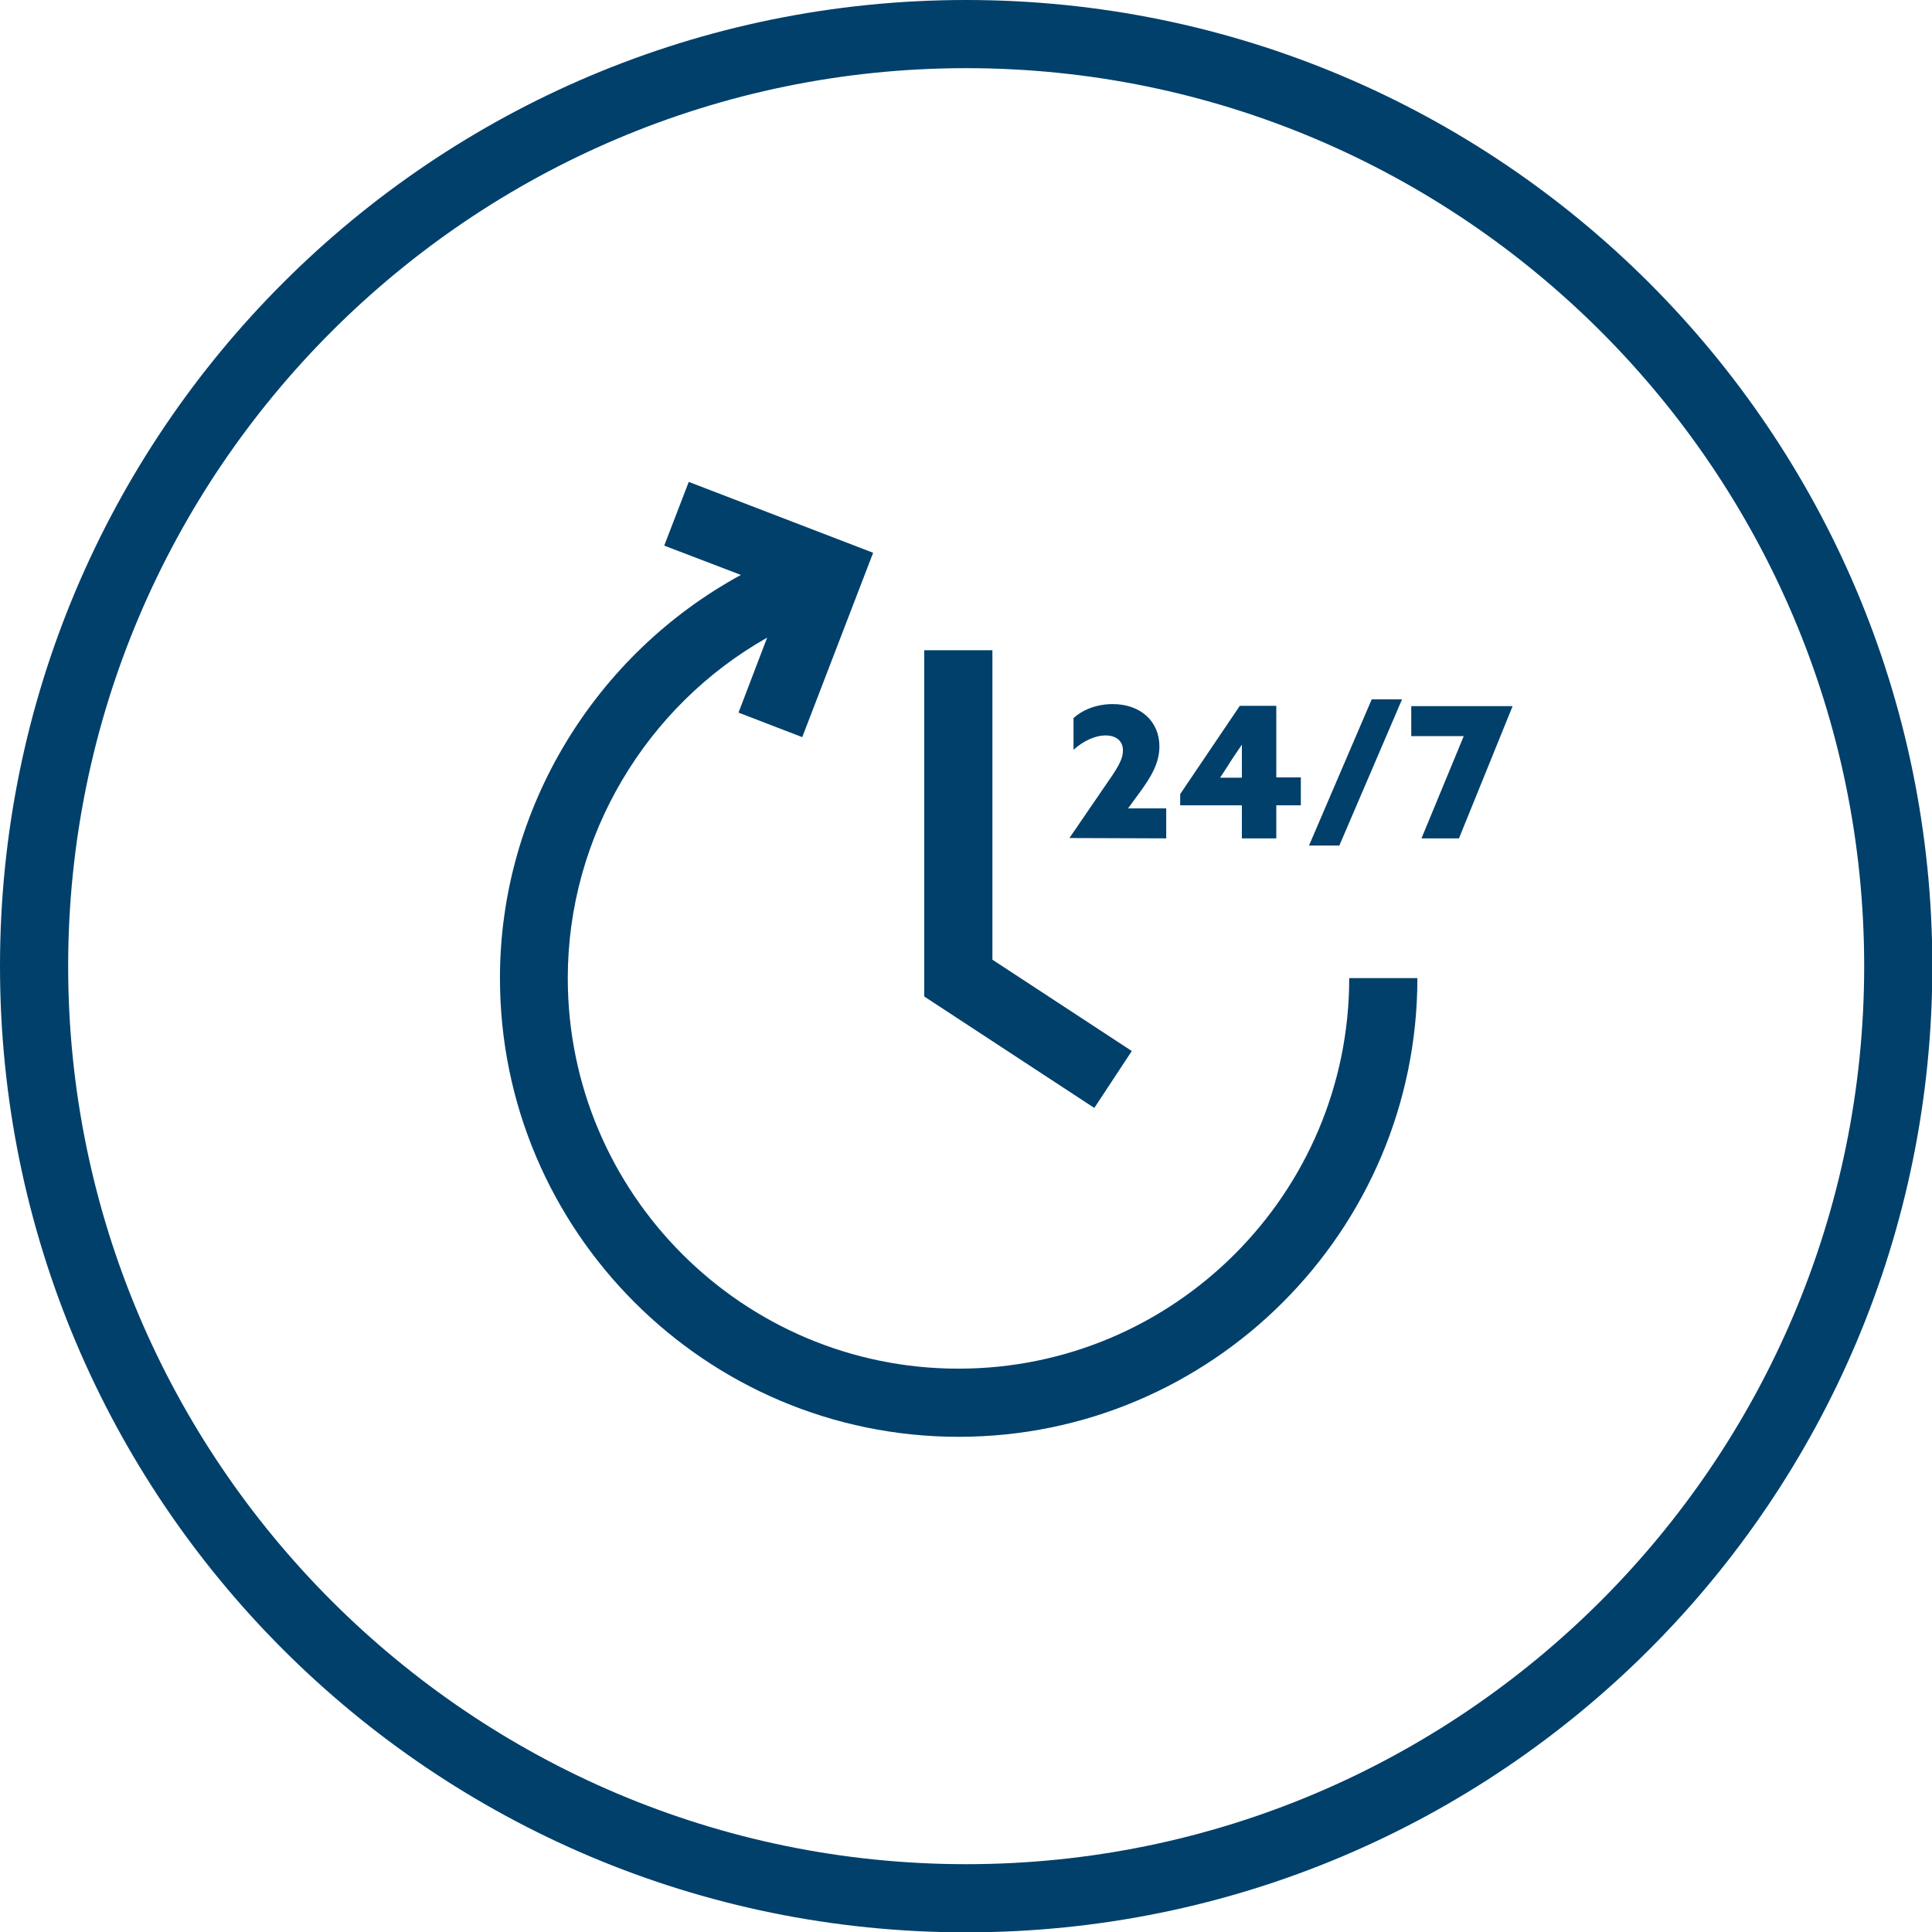 <?xml version="1.0" encoding="UTF-8"?>
<svg xmlns="http://www.w3.org/2000/svg" version="1.1" viewBox="0 0 56.69 56.69">
  <!-- Generator: Adobe Illustrator 29.8.1, SVG Export Plug-In . SVG Version: 2.1.1 Build 2)  -->
  <defs>
    <style>
      .st0 {
        fill: #e52421;
      }

      .st1 {
        fill: #1d1d1b;
      }

      .st2 {
        fill: #fff;
      }

      .st3 {
        fill: #00406b;
      }

      .st4 {
        display: none;
      }

      .st5 {
        fill: #f3bc00;
      }
    </style>
  </defs>
  <g id="Ringe_black" class="st4">
    <path class="st1" d="M28.35,2c14.53,0,26.35,11.82,26.35,26.35s-11.82,26.35-26.35,26.35S2,42.87,2,28.35,13.82,2,28.35,2M28.35,0C12.69,0,0,12.69,0,28.35s12.69,28.35,28.35,28.35,28.35-12.69,28.35-28.35S44,0,28.35,0h0Z"/>
  </g>
  <g id="Hilflinien_x5F_links" class="st4">
    <path class="st0" d="M28.35,12.53c8.72,0,15.81,7.09,15.81,15.81s-7.09,15.81-15.81,15.81-15.81-7.09-15.81-15.81,7.09-15.81,15.81-15.81M28.35,12.28c-8.87,0-16.06,7.19-16.06,16.06s7.19,16.06,16.06,16.06,16.06-7.19,16.06-16.06-7.19-16.06-16.06-16.06h0Z"/>
    <path class="st0" d="M28.35,8.9s0,0,0,0c0,0,0,0,0,0,0,0,0,0,0,0,0,0,0,0,0,0,0,0,0,0,0,0,0,0,0,0,0,0,0,0,0,0,0,0,0,0,0,0,0,0,0,0,0,0,0,0,0,0,0,0,0,0,0,0,0,0,0,0,0,0,0,0,0,0,0,0,0,0,0,0,0,0,0,0,0,0,0,0,0,0,0,0,0,0,0,0,0,0,0,0,0,0,0,0,0,0,0,0,0,0,0,0,0,0,0,0,0,0,0,0,0,0,0,0,0,0,0,0,0,0,0,0,0,0,0,0,0,0,0,0,0,0,0,0,0,0,0,0,0,0,0,0,0,0,0,0,0,0,0,0,0,0,0,0,0,0,0,0,0,0,0,0,0,0,0,0,0,0,0,0,0,0,0,0,0,0,0,0,0,0,0,0,0,0,0,0,0,0,0,0,0,0,0,0,0,0,0,0,0,0,0,0,0,0,0,0,0,0,0,0,0,0,0,0,0,0,0,0,0,0,0,0,0,0,0,0,0,0,0,0,0,0,0,0,0,0,0,0,0,0,0,0,0,0,0,0,0,0,0,0,0,0,0,0,0,0,0,0,0,0,0,0,0,0,0,0,0,0,0,0,0,0,0,0,0,0,0,0,0,0,0,0,0,0,0,0,0,0,0,0,0,0,0,0,0,0,0,0,0,0,0,0,0,0,0,0,0,0,0,0,0,0,0,0,0,0,0,0,0,0,0,0,0,0,0,0,0,0,0,0,0,0,0,0,0,0,0,0,0,0,0,0,0,0,0,0,0,0,0,0,0,0,0,0,0,0,0,0,0,0,0,0,0,0,0,0,0,0,0,0,0,0,0,0,0,0,0,0,0,0,0,0,0,0,0,0,0,0,0,0,0,0,0,0,0,0,0,0,0,0,0,0,0,0,0,0,0,0,0,0,0,0,0,0,0,0,0,0,0,0,0,0,0,0,0,0,0,0,0,0,0,0,0,0,0,0,0,0,0,0,0,0,0,0,0,0,0,0,0,0,0,0,0,0,0,0,0,0,0,0,0,0,0,0,0,0,0,0,0,0,0,0,0,0,0,0,0,0,0,0,0,0,0,0,0,0,0,0,0,0,0,0,0,0,0,0,0,0,0,0,0,0,0,0,0,0,0,0,0,0,0,0,0,0,0,0,0,0,0,0,0,0,0,0,0,0,0,0,0,0,0,0,0,0,0,0,0,0,0,0,0,0,0,0,0,0,0,0,0,0,0,0,0,0,0,0,0,0,0,0,0,0,0,0,0,0,0,0,0,0,0,0,0,0,0,0,0,0,0,0,0,0,0,0,0,0,0,0,0,0,0,0,0,0,0,0,0,0,0,0,0,0,0,0,0,0,0,0,0,0,0,0,0,0,0,0,0,0,0,0,0,0,0,0,0,0,0,0,0,0,0,0,0,0,0,0,0,0,0,0,0,0,0,0,0,0,0,0,0,0,0,0,0,0,0,0,0,0,0,0,0,0,0,0,0,0,0,0,0,0,0,0,0,0,0,0,0,0,0,0,0,0,0,0,0,0,0,0,0,0,0,0,0,0,0,0,0,0,0,0,0,0,0,0,0,0,0,0,0,0,0,0,0,0,0,0,0,0,0,0,0,0,0,0,0,0,0,0,0,0,0,0,0,0,0,0,0,0,0,0-.01,0,0,0,0,0,0,0,0,0,0,0,0,0,0,0,0,0,0,0,0,0,0,0,0,0,0,0,0,0,0,0,0,0-.01,0-.02,0h0s-.02,0-.03,0h0s-.01,0-.02,0h0s-.03,0-.05,0c0,0,0,0,0,0,0,0,0,0,0,0h0s0,0,0,0h0s0,0,0,0h0s0,0,0,0c0,0,0,0,0,0,0,0,0,0,0,0,0,0,0,0,0,0,0,0,0,0,0,0,0,0,0,0,0,0,0,0,0,0,0,0h0s0,0,0,0c0,0,0,0,0,0,0,0,0,0,0,0,0,0,0,0,0,0,0,0,0,0,0,0,0,0,0,0,0,0,0,0,0,0,0,0,0,0,0,0,0,0,0,0,0,0,0,0,0,0,0,0,0,0,0,0,0,0,0,0,0,0,0,0,0,0,0,0,0,0,0,0,0,0,0,0,0,0,0,0,0,0,0,0,0,0,0,0,0,0,0,0,0,0,0,0,0,0,0,0,0,0,0,0,0,0,0,0,0,0,0,0,0,0,0,0,0,0,0,0,0,0,0,0,0,0,0,0,0,0,0,0t0,0s0,0,0,0c0,0,0,0,0,0,0,0,0,0,0,0,0,0,0,0,0,0,0,0,0,0,0,0h0s0,0,0,0h0s0,0,0,0h0s0,0,0,0h0s0,0,0,0h0s0,0,0,0h0s0,0,0,0h0s0,0,0,0h0s0,0,0,0h0s0,0,0,0h0s0,0,0,0c0,0,0,0,0,0,0,0,0,0,0,0,0,0,0,0,0,0,0,0,0,0,0,0,0,0,0,0,0,0,0,0,0,0,0,0h0s0,0,0,0c0,0,0,0,0,0-1.04.05-2.06.18-3.05.38l.05.24c1.28-.27,2.6-.4,3.92-.4v-.25h0ZM21.5,10.14c-.31.12-.62.24-.92.37,0,0,0,0,0,0,0,0,0,0,0,0h0s0,0,0,0h0s0,0,0,0h0s0,0,0,0c0,0,0,0,0,0,0,0,0,0,0,0,0,0,0,0,0,0,0,0,0,0,0,0h0s-.04.02-.06.03h0s0,0,0,0c0,0,0,0,0,0,0,0,0,0,0,0,0,0,0,0,0,0,0,0,0,0,0,0,0,0,0,0,0,0,0,0,0,0,0,0,0,0,0,0,0,0,0,0,0,0,0,0,0,0,0,0,0,0,0,0,0,0,0,0,0,0,0,0,0,0,0,0,0,0,0,0,0,0,0,0,0,0,0,0,0,0,0,0,0,0,0,0,0,0,0,0,0,0,0,0h0s0,0-.01,0h0s-.02,0-.03.01c0,0,0,0,0,0,0,0,0,0,0,0h0s0,0,0,0c0,0,0,0,0,0,0,0,0,0,0,0,0,0,0,0,0,0,0,0,0,0,0,0,0,0,0,0,0,0,0,0,0,0,0,0,0,0,0,0,0,0,0,0,0,0,0,0,0,0,0,0,0,0,0,0,0,0,0,0,0,0,0,0,0,0,0,0,0,0,0,0,0,0,0,0,0,0,0,0,0,0,0,0,0,0,0,0,0,0,0,0,0,0,0,0,0,0,0,0,0,0,0,0,0,0,0,0,0,0,0,0,0,0,0,0,0,0,0,0,0,0,0,0,0,0,0,0,0,0,0,0,0,0,0,0,0,0,0,0,0,0,0,0,0,0,0,0,0,0,0,0,0,0,0,0,0,0,0,0,0,0,0,0,0,0,0,0,0,0,0,0,0,0,0,0,0,0,0,0,0,0,0,0,0,0,0,0,0,0,0,0,0,0,0,0,0,0,0,0,0,0,0,0,0,0,0,0,0,0,0,0,0,0,0,0,0,0,0,0,0,0,0,0,0,0,0,0,0,0,0,0,0,0,0,0,0,0,0,0,0,0,0,0,0,0,0,0,0,0,0,0,0,0,0,0,0,0,0,0,0,0,0,0,0,0,0,0,0,0,0,0,0,0,0,0,0,0,0,0,0,0,0,0,0,0,0,0,0,0,0,0,0,0,0,0,0,0,0,0,0,0,0,0,0,0,0,0,0,0,0,0-.01,0-.03.01-.04.02h0s0,0,0,0h0s0,0,0,0c0,0,0,0,0,0,0,0,0,0,0,0,0,0,0,0,0,0,0,0,0,0,0,0,0,0,0,0,0,0,0,0,0,0,0,0,0,0,0,0,0,0,0,0,0,0,0,0,0,0,0,0,0,0,0,0,0,0,0,0,0,0,0,0,0,0,0,0,0,0,0,0,0,0,0,0,0,0,0,0,0,0,0,0,0,0,0,0,0,0,0,0,0,0,0,0,0,0,0,0,0,0-.74.35-1.45.74-2.14,1.18l.13.21c1.11-.71,2.3-1.3,3.53-1.76l-.09-.23h0ZM15.53,13.73s-.04.03-.05.05c0,0,0,0,0,0,0,0,0,0-.01,0,0,0,0,0,0,0-.02.01-.03.03-.05.04,0,0,0,0,0,0,0,0,0,0,0,0,0,0,0,0,0,0,0,0,0,0,0,0,0,0,0,0,0,0,0,0,0,0,0,0,0,0,0,0,0,0,0,0,0,0,0,0,0,0,0,0,0,0-.01.01-.02.02-.04.03,0,0,0,0,0,0,0,0,0,0,0,0,0,0,0,0,0,0,0,0,0,0,0,0,0,0,0,0,0,0,0,0,0,0,0,0,0,0,0,0,0,0,0,0,0,0,0,0,0,0,0,0,0,0,0,0,0,0,0,0,0,0,0,0,0,0,0,0,0,0,0,0,0,0,0,0,0,0,0,0,0,0,0,0,0,0,0,0,0,0,0,0,0,0,0,0,0,0,0,0,0,0,0,0,0,0,0,0,0,0,0,0,0,0,0,0,0,0,0,0,0,0,0,0,0,0,0,0,0,0,0,0,0,0,0,0,0,0,0,0,0,0,0,0,0,0,0,0,0,0,0,0,0,0,0,0,0,0,0,0,0,0,0,0,0,0,0,0,0,0,0,0,0,0,0,0,0,0,0,0,0,0,0,0,0,0,0,0,0,0,0,0,0,0,0,0,0,0,0,0,0,0,0,0,0,0,0,0,0,0,0,0,0,0,0,0,0,0,0,0,0,0,0,0,0,0,0,0,0,0,0,0,0,0,0,0,0,0,0,0,0,0,0,0,0,0,0,0,0,0,0,0,0,0,0,0,0,0,0,0,0,0,0,0,0,0,0,0,0,0,0,0,0,0,0,0,0,0,0,0,0,0,0,0,0,0,0,0,0,0,0,0,0,0,0,0,0,0,0,0,0,0,0,0,0,0,0,0,0,0,0,0,0,0,0,0,0,0,0,0,0,0,0,0,0,0,0,0,0,0,0,0,0,0,0,0,0,0,0,0,0,0,0,0,0,0,0,0,0,0,0,0,0,0,0,0,0,0,0,0,0,0,0,0,0,0,0,0,0,0,0,0,0,0,0,0,0,0,0,0,0,0,0,0,0,0,0,0,0,0,0,0,0,0,0,0,0,0,0,0,0,0,0,0,0,0,0,0,0,0,0,0,0,0,0,0,0,0,0,0,0,0,0,0,0,0,0,0,0,0,0,0,0,0,0,0,0,0,0,0,0,0,0,0,0,0,0,0,0,0,0,0,0,0,0,0,0,0,0,0,0,0,0,0,0,0,0,0,0,0,0,0,0,0,0,0,0,0,0,0,0,0,0,0,0,0,0,0,0,0,0,0,0,0,0,0,0,0,0,0,0,0,0,0,0,0,0,0,0,0,0,0,0,0,0,0,0,0,0,0,0,0,0,0,0,0,0,0,0,0,0,0,0,0,0,0,0,0,0,0,0,0,0,0,0,0,0,0,0,0,0,0,0,0,0,0,0,0,0,0,0,0,0,0,0,0,0,0,0,0,0,0,0,0,0,0,0,0,0,0,0,0,0,0,0,0,0,0,0,0,0,0,0,0,0,0,0,0,0,0,0,0,0,0,0,0,0,0,0,0,0,0,0,0,0,0,0,0,0,0,0,0,0,0,0,0,0,0,0,0,0,0,0,0,0,0,0,0,0,0,0,0,0,0,0,0,0,0,0,0,0,0,0,0,0,0,0,0,0,0,0,0,0,0,0,0,0,0,0,0,0,0,0,0,0,0,0,0,0,0,0,0,0,0,0,0,0,0,0,0,0,0,0,0,0,0,0,0,0,0,0,0,0,0,0,0,0,0,0,0,0,0,0,0,0,0,0,0,0,0,0,0,0,0,0,0,0,0,0,0,0,0,0,0,0,0,0,0,0,0,0,0,0,0,0,0,0,0,0,0,0,0,0,0,0,0,0,0,0,0,0,0,0,0,0,0,0,0,0,0,0,0,0,0,0,0,0,0,0,0,0,0,0,0,0,0h0s0,0,0,.01c0,0,0,0,0,0,0,0,0,0,0,0,0,0,0,0,0,0,0,0,0,0,0,0,0,0,0,0,0,0,0,0,0,0,0,0,0,0,0,0,0,0,0,0,0,0,0,0,0,0,0,0,0,0,0,0,0,0,0,0,0,0,0,0,0,0,0,0,0,0,0,0,0,0,0,0,0,0,0,0,0,0,0,0,0,0,0,0,0,0,0,0,0,0,0,0,0,0,0,0,0,0,0,0,0,0,0,0,0,0,0,0,0,0,0,0,0,0,0,0,0,0,0,0,0,0,0,0,0,0,0,0,0,0,0,0,0,0,0,0,0,0,0,0,0,0,0,0,0,0,0,0,0,0,0,0,0,0,0,0,0,0,0,0,0,0,0,0,0,0,0,0,0,0,0,0,0,0,0,0,0,0,0,0,0,0,0,0,0,0,0,0,0,0,0,0,0,0,0,0,0,0,0,0,0,0,0,0,0,0,0,0,0,0,0,0,0,0,0,0,0,0,0,0,0,0,0,0,0,0,0,0,0,0,0,0,0,0,0,.01,0,0,0,0,0,0,0,0,0,0,0,0,0,0,0,0,0,0,0,0,0,0,0,0,0,0,0,0,0,0,0,0,0,0,0,0,0,0,0,0,0,0,0,0,0,0,0,0,0,0,0,0,0,0,0,0,0,0,0,0,0,0,0,0,0,0,0,0,0,0,0,.01,0,0,0,0,0,0,0,0,0,0-.01.01,0,0,0,0,0,0,0,0,0,0,0,.01h0s0,0,0,.01c0,0,0,0,0,0,0,0,0,0,0,0,0,0,0,0,0,0,0,0,0,0,0,0,0,0,0,0,0,0,0,0,0,0,0,.01h0s0,0-.01.01c0,0,0,0,0,0,0,0,0,0-.01.01,0,0,0,0,0,0,0,0,0,0-.01.01h0s0,0,0,.01c0,0,0,0,0,0,0,0,0,0,0,.01,0,0,0,0,0,0,0,0,0,0,0,.01,0,0,0,0,0,0,0,0,0,0,0,.01h0s0,0-.01.01h0s0,0-.01.01c0,0,0,0,0,0,0,0,0,0-.01.01h0s0,0,0,.01c0,0,0,0,0,0,0,0,0,0,0,.01h0s0,0,0,.01c0,0,0,0,0,0,0,0,0,0,0,.01h0s-.02.02-.03.03h0s0,0-.01.01c0,0,0,0,0,0,0,0,0,0-.01.01h0s0,0-.01.01c0,0,0,0,0,0,0,0,0,0-.01.01h0s-.03.03-.04.05h0c-.41.45-.79.91-1.16,1.4l.2.15c.79-1.05,1.69-2.02,2.68-2.89l-.16-.19h0ZM11.2,19.18c-.62,1.17-1.13,2.4-1.51,3.7l.24.07c.37-1.26.87-2.49,1.49-3.65l-.22-.12h0ZM9.07,25.81c-.08.62-.13,1.24-.15,1.88,0,0,0,0,0,0,0,.03,0,.05,0,.08,0,0,0,0,0,0,0,0,0,.02,0,.03h0s0,.02,0,.03c0,0,0,0,0,0,0,0,0,0,0,0,0,0,0,0,0,0,0,0,0,.02,0,.03h0s0,0,0,.01h0s0,.01,0,.02c0,0,0,0,0,0,0,0,0,0,0,0,0,0,0,0,0,0,0,0,0,.01,0,.02h0s0,0,0,0c0,0,0,0,0,0,0,0,0,0,0,0,0,0,0,0,0,0,0,0,0,.01,0,.02,0,0,0,0,0,0,0,0,0,0,0,0,0,0,0,0,0,0,0,0,0,0,0,0,0,0,0,0,0,0,0,0,0,0,0,0,0,0,0,0,0,0,0,0,0,0,0,0,0,0,0,0,0,0,0,0,0,0,0,0,0,0,0,0,0,0,0,0,0,0,0,0,0,0,0,0,0,0,0,0,0,0,0,0,0,0,0,0,0,0,0,0,0,0,0,0,0,0,0,0,0,0,0,0,0,0,0,0,0,0,0,0,0,0,0,0,0,0,0,0,0,0,0,0,0,0,0,0,0,0,0,0,0,0,0,0,0,0,0,0,0,0,0,0,0,0,0,0,0,0,0,0,0,.01,0,.02,0,0,0,0,0,0,0,0,0,0,0,0,0,0,0,0,0,0,0,0,0,0,0,0,0,0,0,0,0,0,0,0,0,0,0,0,0,0,0,0,0,0,0,0,0,0,0,0,0,0,0,0,0,0,0,0,0,0,0,0,0,0,0,0,0,0,0,0,0,0,0,0,0,0,0,0,0,0,0,0,0,0,0,0,0,0,0,0,0,0,0,0,0,0,0,0,0,0,0,0,0,0,0,0,0,0,0,0,0,0,0,0,0,0,0,0,0,0,0,0,0,0,0,0,0,0,0,0,0,0,0,0,0,0,0,0,0,0,0,0,0,0,0,0,0,0,0,0,0,0,0,0,0,0,0,0,0,0,0,0,0,0,0,0,0,0,0,0,0,0,0,0,0,0,0,0,0,0,0,0,0,0,0,0,0,0,0,0,0,0,0,0,0,0,0,0,0,0,0,0,0,0,0,0h0s0,0,0,0c0,0,0,0,0,0,0,0,0,0,0,0,0,0,0,0,0,0,0,0,0,0,0,0,0,0,0,0,0,0,0,0,0,0,0,0h0s0,0,0,0c0,0,0,0,0,0h0s0,0,0,0h0v.02s0,0,0,0c0,0,0,0,0,0h0s0,0,0,.01h0s0,0,0,.01h0s0,0,0,.01h0s0,0,0,.01c0,0,0,0,0,0,0,0,0,0,0,.01h0s0,0,0,.01c0,0,0,0,0,0,0,0,0,0,0,.01,0,0,0,0,0,0,0,0,0,0,0,0,0,0,0,0,0,0,0,0,0,.01,0,.02,0,0,0,0,0,0,0,0,0,0,0,0h0s0,0,0,.01c0,0,0,0,0,0,0,0,0,0,0,0,0,0,0,0,0,0,0,0,0,0,0,0,0,0,0,0,0,0,0,0,0,0,0,0,0,0,0,0,0,0,0,0,0,0,0,.01,0,0,0,0,0,0,0,0,0,0,0,0,0,0,0,0,0,0,0,0,0,0,0,.01,0,0,0,0,0,0,0,0,0,0,0,0,0,0,0,0,0,0,0,0,0,.01,0,.02h0s0,0,0,.01h0s0,0,0,.01c0,0,0,0,0,0,0,0,0,0,0,.01h0s0,0,0,.01c0,0,0,0,0,0,0,0,0,0,0,0h0s0,0,0,.01h0s0,0,0,.01c0,0,0,0,0,0,0,0,0,0,0,.01,0,0,0,0,0,0,0,0,0,0,0,0,0,0,0,0,0,0,0,0,0,.01,0,.02h0s0,.02,0,.02h0s0,.02,0,.02h0c0,.34.02.68.05,1.02l.25-.02c-.04-.47-.05-.96-.05-1.43,0-.84.05-1.68.16-2.51l-.25-.03h0ZM9.65,32.71l-.24.06c.18.79.42,1.56.69,2.31h0s0,0,0,0h0s0,0,0,0h0s0,0,0,0h0s0,0,0,0h0s0,0,0,0h0s0,0,0,0c0,0,0,0,0,0,0,0,0,0,0,0,0,0,0,0,0,0,0,0,0,0,0,0,0,0,0,0,0,0,0,0,0,0,0,.01h0s0,0,0,.01c0,0,0,0,0,0,0,.01.01.03.02.04h0s0,0,0,0h0s0,0,0,0c0,0,0,0,0,0,0,0,0,0,0,0,0,0,0,0,0,0,0,0,0,0,0,0,0,0,0,0,0,0,0,0,0,0,0,0,0,0,0,0,0,0,0,0,0,0,0,0h0s0,0,0,0h0s0,0,0,0c0,0,0,0,0,0,0,0,0,0,0,0h0s0,0,0,0c0,0,0,0,0,0,0,0,0,0,0,0,0,0,0,0,0,0,0,0,0,0,0,0h0s0,0,0,0h0s0,0,0,0c0,0,0,0,0,0,0,0,0,.02.01.03h0s0,0,0,0c0,0,0,0,0,0,0,0,0,0,0,0h0s0,0,0,0h0s0,0,0,0c0,0,0,0,0,0,0,0,0,0,0,0,0,0,0,0,0,0,0,0,0,0,0,0,0,0,0,0,0,0,0,0,0,0,0,0,0,0,0,0,0,0,0,0,0,0,0,0,0,0,0,0,0,0,0,0,0,0,0,0,0,0,0,0,0,0,0,0,0,0,0,0,0,0,0,0,0,0,0,0,0,0,0,0,0,0,0,0,0,0,0,0,0,0,0,0,0,0,0,0,0,0,0,0,0,0,0,0,0,0,0,0,0,0,0,0,0,0,0,0,0,0,0,0,0,0,0,0,0,0,0,0,0,0,0,0,0,0,0,0,0,0,0,0,0,0,0,0,0,0,0,0,0,0,0,0,0,0,0,0,0,0,0,0,0,0,0,0,0,0,0,0,0,0,0,0,0,0,0,.01h0s0,0,0,0c0,0,0,0,0,0,0,0,0,0,0,0,0,0,0,0,0,0,0,0,0,0,0,0,0,0,0,0,0,0,0,0,0,0,0,0,0,0,0,0,0,0,0,0,0,0,0,0,0,0,0,0,0,0,0,0,0,0,0,0,0,0,0,0,0,0,0,0,0,0,0,0,0,0,0,0,0,0,0,0,0,0,0,0,0,0,0,0,0,0,0,0,0,0,0,0,0,0,0,0,0,0,0,0,0,0,0,0,0,0,0,0,0,0,0,0,0,0,0,0,0,0,0,0,0,0,0,0,0,0,0,0,0,0,0,0,0,0,0,0,0,0,0,0,0,0,0,0,0,0,0,0,0,0,0,0,0,0,0,0,0,0,0,0,0,0,0,0,0,0,0,0,0,0,0,0,0,0,0,0,0,0,0,0,0,0,0,0,0,0,0,0,0,0,0,0,0,0,0,0,0,0,0,0,0,.02.01.03.02.05,0,0,0,0,0,0,0,0,0,0,0,0,0,0,0,0,0,0,0,0,0,0,0,0,0,0,0,0,0,0,0,0,0,0,0,0,0,0,0,0,0,0,0,0,0,0,0,0,0,0,0,0,0,0,0,0,0,0,0,0,0,0,0,0,0,0,0,0,0,0,0,0,0,0,0,0,0,0,0,0,0,0,0,0,0,0,0,0,0,0,0,0,0,0,0,0,0,0,0,0,0,0,0,0,0,0,0,0,0,0,0,0,0,0,0,0,0,0,0,0,0,0,0,0,0,0,0,0,0,0,0,0,0,0,0,0,0,0,0,0,0,0,0,0,0,0,0,0,0,0,0,0,0,0,0,0,0,0,0,0,0,0,0,0,0,0,0,0,0,0,0,0,0,0,0,.02.01.03.02.05,0,0,0,0,0,0,0,0,0,0,0,0,0,0,0,0,0,0,0,0,0,0,0,0,0,0,0,0,0,0,0,0,0,0,0,0,0,0,0,0,0,0,0,0,0,0,0,0,0,0,0,0,0,0,0,0,0,0,0,0,0,0,0,0,0,0,0,0,0,0,0,0,0,0,0,0,0,0,0,0,0,0,0,0,0,0,0,0,0,0,0,0,0,0,0,0,0,0,0,0,0,0,0,0,0,0,0,0,0,0,0,0,0,0,0,0,0,0,0,0,0,0,0,0,0,0,0,0,0,0,0,0,0,0,0,0,0,0,0,0,0,0,0,0,0,0,0,0,0,0,0,0,0,0,0,0,0,0,0,0,0,0,0,.02.02.04.03.06,0,0,0,0,0,0,0,0,0,0,0,0,0,0,0,0,0,0,0,0,0,0,0,0,0,0,0,0,0,0,0,0,0,0,0,0,0,0,0,0,0,0,0,0,0,0,0,0,0,0,0,0,0,0,0,0,0,0,0,0,0,0,0,0,0,0,0,0,0,0,0,0h0s0,0,0,0c0,0,0,0,0,0,0,0,0,0,0,0,0,0,0,0,0,0,0,0,0,0,0,0,0,0,0,0,0,0,0,0,0,0,0,0,0,0,0,0,0,0,.01.03.03.07.04.1,0,0,0,0,0,0,0,0,0,0,0,0,0,0,0,0,0,0,0,0,0,0,0,0,0,0,0,0,0,0,0,0,0,0,0,0h0s0,0,0,0h0s0,0,0,0h0c.06.13.11.25.17.38l.23-.11c-.55-1.19-.99-2.45-1.28-3.73h0ZM12.38,39.01l-.21.14c.18.27.37.53.56.79h0s0,0,0,0h0s0,0,0,0c0,0,0,0,0,0,0,0,0,0,0,0,0,0,0,0,0,0,0,0,0,0,0,0,0,0,0,0,0,0,0,0,0,0,0,0h0s.01.02.02.03c0,0,0,0,0,0,0,0,0,0,0,0h0s0,0,0,0c0,0,0,0,0,0,0,0,0,0,0,0,0,0,0,0,0,0,0,0,0,0,0,0,0,0,0,0,0,0,0,0,0,0,0,0,0,0,0,0,0,0,0,0,0,0,0,0,0,0,0,0,0,0,0,0,0,0,0,0,0,0,0,0,0,0,0,0,0,0,0,0,0,0,0,0,0,0,0,0,0,0,0,0,0,0,0,0,0,0,0,0,0,0,0,0,0,0,0,0,0,0,0,0,0,0,0,0,0,0,0,0,0,0,0,0,0,0,0,0,0,0,0,0,0,0,0,0,0,0,0,0,0,0,.01.01.02.02,0,0,0,0,0,0,0,0,0,0,0,0,0,0,0,0,0,0,0,0,0,0,0,0,0,0,0,0,0,0,0,0,0,0,0,0,0,0,0,0,0,0,0,0,0,0,0,0,0,0,0,0,0,0,0,0,0,0,0,0,0,0,0,0,0,0,0,0,0,0,0,0,0,0,0,0,0,0,0,0,0,0,0,.01,0,0,0,0,0,0,.56.74,1.18,1.43,1.84,2.08l.18-.18c-.94-.92-1.79-1.94-2.52-3.03h0ZM17.17,43.95l-.15.2c1.04.74,2.15,1.39,3.32,1.92h0s.05.02.07.03c0,0,0,0,0,0,0,0,0,0,0,0,0,0,0,0,0,0,0,0,0,0,0,0,0,0,0,0,0,0,0,0,0,0,0,0,0,0,0,0,0,0,0,0,0,0,0,0,0,0,0,0,0,0,0,0,0,0,0,0,0,0,0,0,0,0,0,0,0,0,0,0,0,0,0,0,0,0,0,0,0,0,0,0,0,0,0,0,0,0,0,0,0,0,0,0,0,0,0,0,0,0,0,0,0,0,0,0,0,0,0,0,0,0,0,0,0,0,0,0l.1-.23c-1.2-.53-2.35-1.19-3.42-1.96h0ZM23.38,46.89l-.06.24c1.27.34,2.59.55,3.94.63v-.25c-1.3-.07-2.61-.28-3.88-.62h0ZM34.09,46.67c-1.25.39-2.55.66-3.86.78l.02.25c.7-.07,1.39-.17,2.07-.32,0,0,0,0,0,0,0,0,0,0,.01,0h0c.05-.01.11-.02.16-.03,0,0,0,0,0,0,0,0,0,0,0,0,0,0,0,0,0,0,0,0,0,0,0,0,0,0,0,0,0,0,0,0,0,0,0,0,0,0,0,0,0,0,0,0,0,0,0,0,0,0,0,0,0,0,0,0,0,0,0,0,0,0,0,0,0,0,0,0,0,0,0,0,0,0,0,0,0,0,0,0,0,0,0,0,0,0,0,0,0,0,0,0,0,0,0,0,0,0,0,0,0,0,0,0,0,0,0,0,0,0,0,0,0,0,0,0,0,0,0,0,0,0,0,0,0,0,0,0,0,0,0,0,0,0,0,0,0,0,0,0,0,0,0,0,0,0,0,0,0,0,0,0,0,0,0,0,0,0,0,0,0,0,0,0,0,0,0,0,0,0,0,0,0,0,0,0,0,0,0,0,0,0,0,0,0,0,0,0,0,0,0,0,0,0,0,0,0,0,0,0,0,0,0,0,0,0,0,0,0,0,0,0,0,0,0,0,0,0,0,0,0,0,0,0,0,0,0,0,0,0,0,0,0,0,0,0,0,0,0,0,0,0,0,0,0,0,.02,0,.04,0,.06-.01,0,0,0,0,0,0,0,0,0,0,.01,0,0,0,0,0,0,0,0,0,0,0,0,0,0,0,0,0,0,0,0,0,0,0,0,0,0,0,0,0,0,0,0,0,0,0,0,0,0,0,0,0,0,0,0,0,0,0,0,0,0,0,0,0,0,0,0,0,0,0,0,0,0,0,0,0,0,0,0,0,0,0,0,0,0,0,0,0,0,0,0,0,0,0,0,0,0,0,0,0,0,0,0,0,0,0,0,0,0,0,0,0,0,0,0,0,0,0,0,0,0,0,0,0,0,0,0,0,0,0,0,0,0,0,0,0,0,0,0,0,0,0,0,0,0,0,0,0,0,0,0,0,0,0,0,0,0,0,0,0,0,0,0,0,0,0,0,0,0,0,0,0,0,0,0,0,0,0,0,0,0,0,0,0,0,0,0,0,0,0,0,0,0,0,0,0,0,0,0,0,0,0,0,0,0,0,0,0,0,0,0,0,0,0,0,0,0,0,0,0,0,0,0,0,0,0,0,0,0,0,0,0,0,0,0,0,0,0,0,0,0,0,0,0,0,0,0,0,0,0,0,0,0,0,0,0,0,0,0,0,0,0,0,0,0,0,0,0,0,0,0,0,0,0,0,0,0,0,0,0,0,0h0s0,0,0,0c0,0,0,0,0,0,0,0,0,0,0,0,0,0,0,0,0,0,.02,0,.04,0,.06-.01h0s0,0,0,0h0s0,0,0,0h0s0,0,0,0h0s0,0,0,0c0,0,0,0,0,0,0,0,0,0,0,0,0,0,0,0,0,0,0,0,0,0,0,0,0,0,0,0,0,0,0,0,0,0,0,0,0,0,0,0,0,0,0,0,0,0,0,0,0,0,0,0,0,0,0,0,0,0,0,0,0,0,0,0,0,0,0,0,0,0,0,0,0,0,0,0,0,0,0,0,0,0,0,0,0,0,0,0,0,0,0,0,0,0,0,0h0s0,0,0,0c0,0,0,0,0,0,0,0,0,0,0,0,0,0,0,0,0,0,0,0,0,0,0,0,0,0,0,0,0,0,0,0,0,0,0,0,0,0,0,0,0,0,0,0,0,0,0,0,0,0,0,0,0,0,0,0,0,0,0,0,0,0,0,0,0,0,0,0,0,0,0,0h0c.36-.09.71-.19,1.06-.3l-.07-.24h0ZM40.17,43.47c-1.04.81-2.16,1.52-3.34,2.1l.11.22c.66-.32,1.29-.68,1.9-1.08h0s0,0,.01,0c0,0,0,0,0,0,0,0,0,0,0,0h0s0,0,0,0c0,0,0,0,0,0,.02-.02.05-.03.07-.05,0,0,0,0,0,0,0,0,0,0,.01,0,0,0,0,0,0,0,0,0,0,0,0,0,0,0,0,0,0,0,0,0,0,0,0,0,0,0,0,0,0,0,0,0,0,0,0,0,0,0,0,0,0,0,0,0,0,0,0,0,0,0,0,0,0,0,0,0,0,0,0,0,0,0,0,0,0,0,.01,0,.03-.02.04-.03h0s0,0,0,0c0,0,0,0,0,0,0,0,0,0,0,0,0,0,0,0,0,0,0,0,0,0,0,0,0,0,0,0,0,0,0,0,0,0,0,0,0,0,0,0,0,0,0,0,0,0,0,0,0,0,0,0,0,0,0,0,0,0,0,0,0,0,0,0,0,0,0,0,0,0,0,0,0,0,0,0,0,0,0,0,0,0,0,0,0,0,0,0,0,0,.02-.01.03-.02.05-.03,0,0,0,0,0,0,0,0,0,0,0,0,0,0,0,0,0,0,0,0,0,0,0,0h0s0,0,0,0c0,0,0,0,0,0,0,0,0,0,0,0,0,0,0,0,0,0,0,0,0,0,0,0,0,0,0,0,0,0,0,0,0,0,0,0,0,0,0,0,0,0,0,0,0,0,0,0,0,0,0,0,0,0,0,0,0,0,0,0,0,0,0,0,0,0,0,0,0,0,0,0,0,0,0,0,0,0,0,0,0,0,0,0,0,0,0,0,0,0,0,0,0,0,0,0,0,0,0,0,0,0,0,0,0,0,0,0,0,0,0,0,0,0,0,0,0,0,0,0,0,0,0,0,0,0,0,0,0,0,0,0,0,0,0,0,0,0,0,0,0,0,0,0,0,0,0,0,0,0,0,0,0,0,0,0,0,0,0,0,0,0,0,0,0,0,0,0,0,0,0,0,0,0,0,0,0,0,0,0,0,0,0,0,0,0,0,0,0,0,0,0,0,0,0,0,0,0,0,0,0,0,0,0,0,0,0,0,0,0,0,0,0,0,0,0,0,0,0,0,0,0,0,0,0,0,0,0,0,0,0,0,0,0s0,0,0,0,0,0,0,0c0,0,0,0,0,0,0,0,0,0,0,0,0,0,0,0,0,0,0,0,0,0,0,0,0,0,0,0,0,0,0,0,0,0,0,0,0,0,0,0,0,0,0,0,0,0,0,0,0,0,0,0,0,0,0,0,0,0,0,0,0,0,0,0,0,0,0,0,0,0,0,0,0,0,0,0,0,0,0,0,0,0,0,0,0,0,0,0,0,0,0,0,0,0,0,0,0,0,0,0,0,0,0,0,0,0,0,0,0,0,0,0,0,0,0,0,0,0,0,0,0,0,0,0,0,0,0,0,0,0,0,0s0,0,0,0c0,0,0,0,0,0,0,0,0,0,0,0,0,0,0,0,0,0,0,0,0,0,0,0,0,0,0,0,0,0,0,0,0,0,0,0,0,0,0,0,0,0,0,0,0,0,0,0,0,0,0,0,0,0,0,0,0,0,0,0,0,0,0,0,0,0,0,0,0,0,0,0,0,0,0,0,0,0,0,0,0,0,0,0,0,0,0,0,0,0h0s0,0,.01,0c0,0,0,0,0,0,0,0,0,0,0,0,0,0,0,0,0,0,0,0,0,0,0,0,0,0,0,0,0,0,0,0,0,0,0,0,0,0,0,0,0,0,0,0,0,0,0,0,0,0,0,0,0,0,0,0,0,0,0,0,0,0,0,0,0,0,0,0,0,0,0,0,0,0,0,0,0,0,0,0,0,0,0,0,0,0,0,0,0,0,0,0,0,0,0,0,0,0,0,0,0,0,0,0,0,0,0,0,0,0,0,0,0,0,0,0,0,0,0,0,0,0,0,0,0,0,0,0,0,0,0,0t0,0s0,0,0,0c0,0,0,0,0,0,0,0,0,0,0,0h0s0,0,.01,0c0,0,0,0,0,0,0,0,0,0,0,0,0,0,0,0,0,0,0,0,0,0,0,0,0,0,0,0,0,0,0,0,0,0,0,0,0,0,0,0,0,0,0,0,0,0,0,0,0,0,0,0,0,0,0,0,0,0,0,0,0,0,0,0,0,0,0,0,0,0,0,0,0,0,0,0,0,0,0,0,0,0,0,0,0,0,0,0,0,0,0,0,0,0,0,0,0,0,0,0,0,0,0,0,0,0,0,0,0,0,0,0,0,0,0,0,0,0,0,0,0,0,0,0,0,0,0,0,0,0,0,0h0s0,0,0,0h0s.02-.01.03-.02h0s0,0,0,0h0s0,0,0,0c0,0,0,0,0,0,0,0,0,0,0,0,0,0,0,0,0,0,0,0,0,0,0,0,0,0,0,0,0,0,0,0,0,0,0,0h0s0,0,0,0c0,0,0,0,0,0,0,0,0,0,0,0,0,0,0,0,0,0,0,0,0,0,0,0,0,0,0,0,0,0,0,0,0,0,0,0h0s0,0,0,0h0s.03-.02.04-.03h0s0,0,0,0c0,0,0,0,0,0,0,0,0,0,0,0,0,0,0,0,0,0,0,0,0,0,0,0,0,0,0,0,0,0,0,0,0,0,0,0h0s0,0,0,0h0s0,0,0,0c0,0,0,0,0,0,0,0,0,0,0,0h0s.05-.03.07-.05h0s0,0,.01,0h0c.16-.12.32-.24.48-.37l-.15-.2h0ZM44.74,38.33c-.68,1.12-1.49,2.18-2.39,3.14l.18.17c.13-.14.26-.28.39-.43,0,0,0,0,0,0,0,0,0,0,0,0,0,0,0,0,0,0,0,0,0,0,0,0,0,0,0,0,0,0,0,0,0,0,0,0,0,0,0,0,0,0,0,0,0,0,0,0,0,0,0,0,0,0,0,0,0,0,0,0,0,0,0,0,0,0,0,0,0,0,0,0,0,0,0,0,0,0,0,0,0,0,0,0,0,0,0,0,0,0,0,0,0,0,0,0,0,0,0,0,0,0,0,0,0,0,0,0,0,0,0,0,0,0,0,0,0,0,0,0,0,0,0,0,0,0,0,0,0,0,0,0,0,0,0,0,0,0,0,0,0,0,0,0,0,0,0,0,0,0,0,0,0,0,0,0,0,0,0,0,0,0,0,0,0,0,0,0,0,0,0,0,0,0,0,0,0,0,0,0,0,0,0,0,0,0,0,0,0,0,0,0,0,0,0,0,0,0,0,0,0,0,0,0,0,0,0,0,0,0h0s0,0,0,0c0,0,0,0,0,0,0,0,0,0,0,0,0,0,0,0,0,0,0,0,0,0,0,0h0c.71-.82,1.36-1.7,1.93-2.63l-.21-.13h0ZM47.21,31.92c-.24,1.29-.62,2.56-1.13,3.78l.23.1c.12-.28.23-.56.33-.85,0,0,0,0,0,0,0,0,0,0,0,0,0,0,0,0,0,0,0,0,0,0,0,0,0,0,0,0,0,0,0,0,0,0,0,0h0s0,0,0,0c0,0,0,0,0,0,0,0,0,0,0,0,0,0,0,0,0,0,0,0,0,0,0,0,0,0,0,0,0,0,0,0,0,0,0,0,0,0,0,0,0,0,0,0,0,0,0,0,0,0,0,0,0,0,0,0,0,0,0,0,0,0,0,0,0,0,0,0,0,0,0,0,0,0,0,0,0,0,0,0,0,0,0,0,0,0,0,0,0,0,0,0,0,0,0,0,0,0,0,0,0,0,0,0,0,0,0,0,0-.01,0-.02.01-.03h0s0,0,0,0c0,0,0,0,0,0,0,0,0,0,0,0,0,0,0,0,0,0,0,0,0,0,0,0,0,0,0,0,0,0,0,0,0,0,0,0,0,0,0,0,0,0,0,0,0,0,0,0,0,0,0,0,0,0,0,0,0,0,0,0,0,0,0,0,0,0,0,0,0,0,0,0,0,0,0,0,0,0,0,0,0,0,0,0,0,0,0,0,0,0,0,0,0,0,0,0,0,0,0,0,0,0,0,0,0,0,0-.01h0c.31-.9.56-1.82.74-2.77l-.25-.05h0ZM47.5,25l-.25.04c.19,1.08.28,2.19.28,3.3,0,.21,0,.42-.01.63h.25c0-.07,0-.16,0-.24h0s0,0,0,0c0,0,0,0,0,0,0,0,0-.01,0-.02h0s0,0,0,0c0,0,0,0,0,0,0,0,0,0,0,0,0,0,0,0,0,0,0,0,0-.01,0-.02,0,0,0,0,0,0,0,0,0,0,0,0,0,0,0,0,0,0,0,0,0,0,0,0h0s0,0,0-.01c0,0,0,0,0,0,0,0,0,0,0,0,0,0,0,0,0,0,0,0,0,0,0,0,0,0,0,0,0,0,0,0,0,0,0,0,0,0,0,0,0,0,0,0,0,0,0,0h0s0,0,0,0c0,0,0,0,0,0,0,0,0,0,0,0,0,0,0,0,0,0,0,0,0,0,0,0h0s0,0,0,0c0,0,0,0,0,0,0,0,0,0,0,0,0,0,0,0,0,0,0,0,0,0,0,0,0,0,0,0,0,0,0,0,0,0,0,0,0,0,0,0,0,0h0s0,0,0,0c0,0,0,0,0,0,0,0,0,0,0,0,0,0,0,0,0,0,0,0,0,0,0,0,0,0,0,0,0,0,0,0,0,0,0,0,0,0,0,0,0,0,0,0,0,0,0,0,0,0,0,0,0,0,0,0,0,0,0,0,0,0,0,0,0,0h0s0,0,0,0c0,0,0,0,0,0,0,0,0,0,0,0,0,0,0,0,0,0,0,0,0,0,0,0,0,0,0,0,0,0,0,0,0,0,0,0h0s0,0,0,0h0s0,0,0,0c0,0,0,0,0,0,0,0,0,0,0,0h0s0,0,0-.01c0,0,0,0,0,0h0s0-.01,0-.02h0v-.02h0s0,0,0-.01h0s0-.01,0-.01h0s0,0,0-.01h0s0,0,0-.01c0,0,0,0,0,0,0,0,0,0,0-.01h0s0,0,0-.01c0,0,0,0,0,0,0,0,0,0,0-.01,0,0,0,0,0,0,0,0,0,0,0-.01h0s0,0,0-.01h0s0,0,0-.01c0,0,0,0,0,0,0,0,0,0,0-.01,0,0,0,0,0,0,0,0,0,0,0-.01,0,0,0,0,0,0,0,0,0,0,0-.01,0,0,0,0,0,0,0,0,0,0,0-.01,0,0,0,0,0,0,0,0,0,0,0-.01,0,0,0,0,0,0,0,0,0,0,0-.01,0,0,0,0,0,0,0,0,0,0,0-.01,0,0,0,0,0,0,0,0,0,0,0-.01,0,0,0,0,0,0,0,0,0-.02,0-.02,0,0,0,0,0,0,0,0,0,0,0-.01,0,0,0,0,0,0,0,0,0,0,0-.01,0,0,0,0,0,0,0,0,0,0,0-.01,0,0,0,0,0,0,0,0,0,0,0-.01,0,0,0,0,0,0,0,0,0,0,0-.01,0,0,0,0,0,0,0,0,0,0,0-.01,0,0,0,0,0,0,0,0,0,0,0-.01,0,0,0,0,0,0,0,0,0,0,0-.01,0,0,0,0,0,0,0,0,0,0,0-.01h0s0,0,0-.01c0,0,0,0,0,0,0,0,0,0,0-.01,0,0,0,0,0,0,0,0,0,0,0-.01h0s0,0,0-.01h0s0,0,0-.01c0,0,0,0,0,0,0,0,0,0,0-.01h0s0,0,0-.01c0,0,0,0,0,0,0,0,0,0,0-.01,0,0,0,0,0,0,0,0,0,0,0-.01,0,0,0,0,0,0,0,0,0-.02,0-.03,0,0,0,0,0,0,0,0,0,0,0-.01,0,0,0,0,0,0,0,0,0,0,0-.01h0s0,0,0-.01h0s0,0,0-.01h0s0,0,0-.01h0s0-.02,0-.03c0,0,0,0,0,0,0,0,0,0,0-.01,0,0,0,0,0,0,0,0,0-.02,0-.02,0,0,0,0,0,0,0,0,0,0,0-.01,0,0,0,0,0,0,0,0,0-.02,0-.03h0s0,0,0-.01h0s0,0,0-.01h0s0-.02,0-.03c0,0,0,0,0,0,0,0,0,0,0-.01h0s0-.02,0-.03h0s0,0,0-.01c0,0,0,0,0,0,0,0,0-.02,0-.03h0s0,0,0-.01h0s0-.03,0-.04h0s0-.04,0-.05h0c-.04-.81-.13-1.61-.26-2.39h0ZM45.1,18.47l-.22.13c.67,1.13,1.22,2.34,1.65,3.58l.24-.08c-.05-.15-.1-.29-.15-.43h0c-.03-.08-.06-.17-.09-.25h0s0,0,0,0h0s-.03-.07-.04-.1c0,0,0,0,0,0,0,0,0,0,0,0,0,0,0,0,0,0,0,0,0,0,0,0,0,0,0,0,0,0,0,0,0,0,0,0,0,0,0,0,0,0,0,0,0,0,0,0,0,0,0,0,0,0,0,0,0,0,0,0,0,0,0,0,0,0,0,0,0,0,0,0,0,0,0,0,0,0,0,0,0,0,0,0,0,0,0,0,0,0,0,0,0,0,0,0,0,0,0,0,0,0,0,0,0,0,0,0,0,0,0,0,0,0,0,0,0,0,0,0,0,0,0,0,0,0,0,0,0,0,0,0,0,0,0,0,0,0,0,0,0,0,0,0,0,0,0,0,0,0,0,0,0-.02-.01-.03,0,0,0,0,0,0,0,0,0,0,0,0h0s0,0,0,0c0,0,0,0,0,0,0,0,0,0,0,0,0,0,0,0,0,0,0,0,0,0,0,0,0,0,0,0,0,0,0,0,0,0,0,0,0,0,0,0,0,0,0,0,0,0,0,0,0,0,0,0,0,0,0,0,0,0,0,0,0,0,0,0,0,0,0,0,0,0,0,0,0,0,0,0,0,0,0,0,0,0,0,0,0,0,0,0,0,0,0,0,0,0,0,0,0,0,0,0,0,0,0,0,0,0,0,0,0,0,0,0,0,0,0,0,0,0,0,0,0,0,0,0,0,0,0,0,0,0,0,0,0,0,0,0,0,0,0,0,0,0,0,0,0,0,0,0,0,0,0,0,0,0,0,0,0,0,0,0,0,0,0,0,0,0,0,0,0,0,0,0,0,0,0,0,0,0,0,0,0,0,0,0,0,0,0,0,0,0,0,0,0,0,0,0,0,0,0,0,0,0,0,0,0,0,0,0,0,0,0,0,0,0,0,0,0,0,0,0,0,0,0,0,0,0,0,0,0,0,0,0,0,0,0,0,0,0,0,0,0,0,0,0,0,0,0,0,0,0,0,0,0,0,0,0,0,0,0,0,0,0,0,0,0,0,0,0,0,0,0,0,0,0,0,0,0,0,0,0,0,0,0,0,0,0,0,0,0,0,0,0,0,0,0,0,0,0,0,0,0,0,0,0,0,0,0,0,0,0,0,0,0,0,0,0,0,0,0,0,0,0,0,0,0,0,0,0,0,0,0,0,0,0,0,0,0-.01-.01-.03-.02-.04h0s0,0,0,0c0,0,0,0,0,0,0,0,0,0,0,0,0,0,0,0,0,0,0,0,0,0,0,0,0,0,0,0,0,0,0,0,0,0,0,0,0,0,0,0,0,0,0,0,0,0,0,0h0s0,0,0,0h0s0,0,0,0h0s0,0,0,0c0,0,0,0,0,0,0,0,0,0,0,0h0s0,0,0,0h0c-.35-.83-.75-1.63-1.2-2.39h0ZM40.54,13.2l-.16.19c1.02.83,1.97,1.76,2.8,2.77l.19-.16c-.25-.31-.52-.61-.79-.9,0,0,0,0,0,0,0,0,0,0,0,0,0,0,0,0,0,0,0,0,0,0,0,0,0,0,0,0,0,0,0,0,0,0,0,0h0s-.02-.02-.03-.04c0,0,0,0,0,0,0,0,0,0,0,0,0,0,0,0,0,0,0,0,0,0,0,0,0,0,0,0,0,0,0,0,0,0,0,0,0,0,0,0,0,0,0,0,0,0,0,0,0,0,0,0,0,0,0,0,0,0,0,0,0,0,0,0,0,0,0,0,0,0,0,0,0,0,0,0,0,0,0,0,0,0,0,0,0,0,0,0,0,0,0,0,0,0,0,0,0,0,0,0,0,0,0,0,0,0,0,0,0,0,0,0,0,0,0,0,0,0,0,0,0,0,0,0,0,0,0,0,0,0,0,0,0,0,0,0,0,0,0,0,0,0,0,0,0,0,0,0,0,0,0,0,0,0,0,0,0,0,0,0,0,0,0,0,0,0,0,0,0,0,0,0,0,0,0,0,0,0,0,0,0,0,0,0,0,0,0,0,0,0,0,0,0,0,0,0,0,0,0,0,0,0,0,0,0,0,0,0,0,0,0,0,0,0,0,0,0,0,0,0,0,0,0,0,0,0,0,0,0,0,0,0,0,0,0,0,0,0,0,0,0,0,0,0,0,0,0,0,0,0,0,0,0,0,0,0,0,0,0,0,0,0,0,0,0,0,0,0,0,0,0,0,0,0,0,0,0,0,0,0,0,0,0,0,0,0,0,0,0,0,0,0,0,0,0,0,0,0,0,0,0,0,0,0,0,0,0,0,0,0,0,0,0,0,0,0,0,0,0,0,0,0,0,0,0,0,0,0,0,0,0,0,0,0,0,0,0,0,0,0,0,0,0,0,0,0,0,0,0,0,0,0,0,0,0,0,0,0,0,0,0,0,0,0,0,0,0,0,0,0,0,0,0,0,0,0,0,0,0,0,0,0,0,0,0,0,0,0,0,0,0,0,0,0,0,0,0,0,0,0,0,0,0,0,0,0,0,0,0,0,0,0,0,0,0,0,0,0,0,0,0,0,0,0,0,0,0,0,0,0,0,0,0,0,0,0,0,0,0,0,0,0,0,0,0,0,0,0,0,0,0,0,0,0,0,0,0,0,0,0,0,0,0,0,0,0,0,0,0,0,0,0,0,0,0,0,0,0,0,0,0,0,0,0,0,0,0,0,0,0,0,0,0,0,0,0,0,0,0,0,0,0,0,0,0,0,0,0,0,0,0,0,0,0,0,0,0,0,0,0-.01-.01h0s0,0-.01-.01c0,0,0,0,0,0,0,0,0,0-.01-.01,0,0,0,0,0,0,0,0,0,0,0,0,0,0,0,0,0,0,0,0,0,0,0,0,0,0,0,0,0,0,0,0,0,0,0,0,0,0,0,0,0,0,0,0,0,0-.01-.01h0s-.01-.02-.02-.02h0s0,0-.01-.01h0s0,0-.01-.01c0,0,0,0,0,0-.03-.03-.06-.06-.09-.09h0c-.42-.41-.86-.79-1.31-1.16h0ZM34.43,9.87l-.08.24c1.25.41,2.46.95,3.6,1.61l.13-.22c-1-.58-2.05-1.07-3.15-1.46,0,0,0,0,0,0,0,0,0,0,0,0,0,0,0,0,0,0,0,0,0,0,0,0,0,0,0,0,0,0,0,0,0,0,0,0,0,0,0,0,0,0,0,0,0,0,0,0,0,0,0,0,0,0,0,0,0,0,0,0,0,0,0,0,0,0,0,0,0,0,0,0,0,0,0,0,0,0,0,0,0,0,0,0,0,0,0,0,0,0,0,0,0,0,0,0,0,0,0,0,0,0,0,0,0,0,0,0,0,0,0,0,0,0,0,0,0,0,0,0,0,0,0,0,0,0,0,0,0,0,0,0,0,0,0,0,0,0,0,0,0,0,0,0,0,0,0,0,0,0,0,0,0,0,0,0,0,0,0,0,0,0,0,0,0,0,0,0,0,0-.01,0-.02,0,0,0,0,0,0,0,0,0,0,0,0,0h0s0,0,0,0c0,0,0,0,0,0,0,0,0,0,0,0,0,0,0,0,0,0,0,0,0,0,0,0,0,0,0,0,0,0,0,0,0,0,0,0,0,0,0,0,0,0,0,0,0,0,0,0,0,0,0,0,0,0,0,0,0,0,0,0h0s0,0,0,0c0,0,0,0,0,0,0,0,0,0,0,0,0,0,0,0,0,0,0,0,0,0,0,0,0,0,0,0,0,0-.1-.03-.2-.07-.3-.1h0ZM28.35,8.9v.25c1.05,0,2.1.09,3.13.25l.04-.25c-.48-.08-.96-.14-1.45-.18h0s-.02,0-.02,0c0,0,0,0,0,0-.01,0-.02,0-.04,0,0,0,0,0,0,0,0,0-.01,0-.02,0,0,0,0,0,0,0,0,0,0,0-.01,0,0,0,0,0,0,0,0,0-.01,0-.02,0,0,0,0,0,0,0,0,0-.01,0-.02,0,0,0,0,0,0,0,0,0,0,0-.01,0,0,0,0,0,0,0,0,0,0,0,0,0,0,0,0,0,0,0,0,0,0,0-.01,0,0,0,0,0,0,0,0,0,0,0-.01,0,0,0,0,0,0,0,0,0,0,0,0,0,0,0,0,0,0,0,0,0,0,0-.01,0,0,0,0,0,0,0,0,0,0,0,0,0,0,0,0,0,0,0,0,0,0,0-.01,0,0,0,0,0,0,0,0,0,0,0-.01,0,0,0,0,0,0,0,0,0,0,0,0,0,0,0,0,0,0,0,0,0,0,0-.01,0,0,0,0,0,0,0,0,0,0,0,0,0,0,0,0,0,0,0,0,0,0,0-.01,0,0,0,0,0,0,0,0,0,0,0-.01,0,0,0,0,0,0,0,0,0,0,0,0,0,0,0,0,0,0,0,0,0,0,0-.01,0,0,0,0,0,0,0,0,0,0,0,0,0,0,0,0,0,0,0,0,0,0,0,0,0,0,0,0,0,0,0,0,0,0,0,0,0,0,0,0,0,0,0,0,0,0,0,0,0,0,0,0,0,0,0,0,0,0,0,0,0,0,0,0,0,0,0,0,0,0,0,0,0,0,0,0,0,0,0,0,0,0,0,0,0,0,0,0,0,0,0,0,0,0,0,0,0,0,0,0,0,0,0,0,0,0,0,0,0,0,0,0,0,0,0,0,0,0,0,0,0,0,0,0,0,0,0,0,0,0,0,0,0,0,0,0,0,0,0,0,0,0,0,0,0,0,0,0,0,0,0,0,0,0,0,0,0,0,0,0,0,0,0,0,0,0,0,0,0,0,0,0,0,0,0,0,0,0,0,0,0,0,0,0,0,0,0,0,0,0,0,0,0,0,0,0,0,0,0,0,0,0,0,0,0,0,0,0,0,0,0,0,0,0,0,0,0,0,0,0,0,0,0,0,0,0,0,0,0,0,0,0,0,0,0,0,0,0,0,0,0,0,0,0,0,0,0,0,0,0,0,0,0,0,0,0,0,0,0,0,0,0,0,0,0,0,0,0,0,0,0,0,0,0,0,0,0,0,0,0,0,0,0,0,0,0,0,0,0,0,0,0,0,0,0,0,0,0,0,0,0,0,0,0,0,0,0,0,0,0,0,0,0,0,0,0,0,0,0,0,0,0,0,0,0,0,0,0,0,0,0,0,0,0,0,0,0h0s0,0,0,0c0,0,0,0,0,0,0,0,0,0,0,0,0,0,0,0,0,0,0,0,0,0,0,0,0,0,0,0,0,0,0,0,0,0,0,0,0,0,0,0,0,0,0,0,0,0,0,0h0s0,0,0,0c0,0,0,0,0,0,0,0,0,0,0,0,0,0,0,0,0,0,0,0,0,0,0,0,0,0,0,0,0,0,0,0,0,0,0,0,0,0,0,0,0,0,0,0,0,0,0,0,0,0,0,0,0,0,0,0,0,0,0,0,0,0,0,0,0,0,0,0,0,0,0,0,0,0,0,0,0,0,0,0,0,0,0,0,0,0,0,0,0,0,0,0,0,0,0,0,0,0,0,0,0,0,0,0,0,0,0,0,0,0,0,0,0,0,0,0,0,0,0,0,0,0,0,0,0,0,0,0,0,0,0,0,0,0,0,0,0,0,0,0,0,0,0,0,0,0,0,0,0,0,0,0,0,0,0,0,0,0,0,0,0,0,0,0,0,0,0,0,0,0,0,0,0,0,0,0,0,0,0,0,0,0,0,0,0,0,0,0,0,0,0,0,0,0,0,0-.01,0,0,0,0,0,0,0,0,0,0,0,0,0,0,0,0,0,0,0,0,0,0,0,0,0,0,0,0,0,0,0,0,0,0,0,0,0,0,0,0,0,0,0,0,0,0,0,0,0,0,0,0,0,0,0,0,0,0,0-.01,0,0,0,0,0,0,0,0,0,0,0,0,0,0,0,0,0,0,0,0,0,0,0,0,0,0,0,0,0,0,0,0,0,0,0,0,0,0,0,0,0,0,0,0,0,0,0,0,0,0,0,0,0,0,0,0,0,0,0-.01,0,0,0,0,0,0,0,0,0,0,0,0,0,0,0,0,0,0,0,0,0,0,0-.01,0,0,0,0,0,0,0,0,0,0,0,0,0,0,0,0,0,0,0,0,0,0,0,0,0,0,0,0,0,0,0,0,0,0,0-.01,0,0,0,0,0,0,0,0,0,0,0,0,0,0,0,0,0,0,0,0,0,0,0-.01,0,0,0,0,0,0,0,0,0,0,0-.01,0,0,0,0,0,0,0,0,0,0,0,0,0,0,0,0,0,0,0,0,0,0,0-.01,0,0,0,0,0,0,0,0,0,0,0,0,0,0,0,0,0,0,0,0,0,0,0-.01,0,0,0,0,0,0,0,0,0,0,0-.01,0,0,0,0,0,0,0,0,0,0,0,0,0,0,0,0,0,0,0,0,0,0,0-.01,0,0,0,0,0,0,0,0,0,0,0,0,0,0,0,0,0,0,0,0,0,0,0-.01,0,0,0,0,0,0,0,0,0,0,0-.01,0,0,0,0,0,0,0,0,0,0,0,0,0,0,0,0,0,0,0,0,0,0,0-.01,0,0,0,0,0,0,0,0,0,0,0,0,0,0,0,0,0,0,0,0,0,0,0-.01,0,0,0,0,0,0,0,0,0,0,0-.01,0,0,0,0,0,0,0,0,0,0,0,0,0,0,0,0,0,0,0,0,0,0,0-.01,0,0,0,0,0,0,0,0,0,0,0-.01,0h0s0,0-.01,0c0,0,0,0,0,0,0,0,0,0-.01,0,0,0,0,0,0,0,0,0,0,0-.01,0,0,0,0,0,0,0,0,0,0,0-.01,0,0,0,0,0,0,0,0,0,0,0-.01,0,0,0,0,0,0,0,0,0,0,0,0,0,0,0,0,0,0,0,0,0,0,0-.01,0,0,0,0,0,0,0,0,0,0,0,0,0,0,0,0,0,0,0,0,0,0,0-.01,0,0,0,0,0,0,0,0,0,0,0-.01,0,0,0,0,0,0,0,0,0,0,0,0,0,0,0,0,0,0,0,0,0,0,0-.01,0,0,0,0,0,0,0,0,0,0,0-.01,0,0,0,0,0,0,0,0,0,0,0-.01,0,0,0,0,0,0,0,0,0,0,0-.01,0,0,0,0,0,0,0,0,0,0,0,0,0,0,0,0,0,0,0,0,0,0,0-.01,0,0,0,0,0,0,0,0,0-.01,0-.02,0,0,0,0,0,0,0,0,0,0,0-.01,0,0,0,0,0,0,0,0,0,0,0,0,0,0,0,0,0,0,0,0,0,0,0-.01,0,0,0,0,0,0,0,0,0,0,0-.01,0h0Z"/>
  </g>
  <g id="Ringe_mryellow" class="st4">
    <path class="st5" d="M28.35,2c14.53,0,26.35,11.82,26.35,26.35s-11.82,26.35-26.35,26.35S2,42.87,2,28.35,13.82,2,28.35,2M28.35,0C12.69,0,0,12.69,0,28.35s12.69,28.35,28.35,28.35,28.35-12.69,28.35-28.35S44,0,28.35,0h0Z"/>
  </g>
  <g id="Ring_white" class="st4">
    <path class="st2" d="M28.35,2c14.53,0,26.35,11.82,26.35,26.35s-11.82,26.35-26.35,26.35S2,42.87,2,28.35,13.82,2,28.35,2M28.35,0C12.69,0,0,12.69,0,28.35s12.69,28.35,28.35,28.35,28.35-12.69,28.35-28.35S44,0,28.35,0h0Z"/>
  </g>
  <g id="Ringe_blau">
    <path class="st3" d="M28.35,2c14.53,0,26.35,11.82,26.35,26.35s-11.82,26.35-26.35,26.35S2,42.87,2,28.35,13.82,2,28.35,2M28.35,0C12.69,0,0,12.69,0,28.35s12.69,28.35,28.35,28.35,28.35-12.69,28.35-28.35S44,0,28.35,0h0Z"/>
  </g>
  <g id="_x32_4_x2F_7_Access_mrdarkblue">
    <g>
      <polygon class="st3" points="33.21 30.84 29.12 28.16 29.12 19.08 27.12 19.08 27.12 29.24 32.11 32.51 33.21 30.84"/>
      <path class="st3" d="M28.12,40.16c-6.32,0-11.46-5.14-11.46-11.46,0-4.18,2.31-7.99,5.85-9.99l-.84,2.2,1.87.72,2.08-5.41-5.41-2.08-.72,1.87,2.25.86c-4.26,2.32-7.07,6.84-7.07,11.83,0,7.42,6.04,13.46,13.46,13.46s13.46-6.04,13.46-13.46h-2c0,6.32-5.14,11.46-11.46,11.46Z"/>
      <polygon class="st3" points="41.14 20.52 40.25 20.52 38.41 24.81 39.3 24.81 41.14 20.52"/>
      <path class="st3" d="M36.44,24.6h1.01v-.97h.72v-.82h-.72v-2.1h-1.07l-1.75,2.59v.33h1.81v.97ZM35.8,22.82l.21-.32c.14-.23.29-.44.43-.65v.97h-.64Z"/>
      <polygon class="st3" points="41.41 20.72 41.41 21.6 42.95 21.6 41.71 24.6 42.81 24.6 44.38 20.73 44.38 20.72 41.41 20.72"/>
      <path class="st3" d="M34.22,23.72h-1.12l.3-.41c.38-.51.62-.92.62-1.41,0-.73-.55-1.24-1.37-1.24-.49,0-.9.18-1.15.41v.93c.29-.26.63-.42.94-.42s.51.16.51.44-.18.55-.53,1.05l-1.04,1.52h0s2.84.01,2.84.01v-.89Z"/>
    </g>
  </g>
  <g id="Instant_Quotes__mrdarkblue" class="st4">
    <g>
      <polygon class="st3" points="23.04 29.64 23.04 29.04 23.05 29.04 23.05 28.14 21.05 28.14 21.05 29.64 23.04 29.64"/>
      <path class="st3" d="M42.11,21l-5.65-6.44c-.35-.39-.84-.6-1.35-.6h-11.8c-1.19,0-2.14.93-2.24,2.56v6.89h1.99v-7.31c0-.16.13-.28.29-.28h9.74v5.62c0,1.22.96,2.2,2.19,2.23h5.34v14.18c.01.16-.12.28-.28.28h-16.99c-.16,0-.29-.12-.29-.28v-3.47h-1.99v3.06c.1,1.63,1.06,2.56,2.24,2.56h17.07c1.19,0,2.14-.93,2.24-2.56v-15.54c0-.37-.32-.69-.5-.89ZM35.28,21.7c-.16,0-.29-.14-.29-.3v-5.57l5.13,5.88h-4.85Z"/>
      <rect class="st3" x="25.4" y="28.14" width="13.34" height="1.5"/>
      <rect class="st3" x="25.4" y="25.16" width="13.34" height="1.5"/>
      <rect class="st3" x="25.4" y="34.12" width="5.87" height="1.5"/>
      <rect class="st3" x="25.4" y="20.2" width="4.71" height="1.5"/>
      <path class="st3" d="M34.95,33.6v.69h.55c.32.98,1.16,1.55,2.26,1.55.26,0,.64-.03.93-.17l.05-.02v-1.11l-.11.05c-.27.11-.51.17-.77.17-.46,0-.81-.16-1.03-.47h.96v-.69h-1.2c-.01-.09-.03-.17-.03-.28,0-.08,0-.15.02-.23h1.21v-.69h-.95c.22-.29.55-.44.97-.44.3,0,.55.08.76.15l.11.04v-1.11l-.05-.02c-.26-.1-.53-.15-.85-.15-1.09,0-1.93.57-2.26,1.53h-.56v.69h.44c0,.09-.03.17-.03.25,0,.08.01.17.02.25h-.43Z"/>
      <rect class="st3" x="15.51" y="25.03" width="8.34" height="1.5"/>
      <rect class="st3" x="15.51" y="31.26" width="8.34" height="1.5"/>
      <rect class="st3" x="9.97" y="28.14" width="9.12" height="1.5"/>
    </g>
  </g>
  <g id="Transparent_Pricing__mrdarkblue" class="st4">
    <g>
      <path class="st3" d="M18.96,28.61c-.4.09-.8.22-1.2.39l-2.62,1.19c-.15.07-.28.15-.39.26-.05.04-.08.1-.12.15-.03.05-.08.08-.11.14,0,0,0,.01,0,.01-.08.15-.14.32-.14.5,0,.61.49,1.1,1.1,1.1.16,0,.31-.04.45-.1.03,0,.06,0,.09-.02l2.61-1.15c1.62-.68,3.51-.46,4.96.6l2.34,1.47c.65.4,1.44.59,2.18.51l3.49-.35c.23,0,.45.14.5.35,0,0,0,.01,0,.02,0,.08-.06.18-.16.22l-2.92.91c-.84.26-1.75.3-2.55.12l-2.3-.46c-.59-.08-1.12.28-1.27.86-.07.28-.03.57.11.81.16.26.42.44.77.53l2.25.45c.46.11.92.15,1.47.15.75,0,1.51-.12,2.18-.34l2.68-.83c.88-.25,1.52-.97,1.68-1.88v-.12s6.5-2.35,6.5-2.35c.3-.1.6.02.76.3.07.12.08.29.03.49-.03.13-.14.25-.31.32l-12.43,6.29c-.41.21-.86.25-1.27.11l-8.06-2.41c-.58-.18-1.23-.21-1.92-.08l-1.22.25s-.06.03-.1.05c-.44.15-.76.55-.76,1.03,0,.59.46,1.06,1.04,1.09.01,0,.02.01.03.01,0,0,.02,0,.02,0,0,0,0,0,0,0,0,0,.01,0,.02,0,.09,0,.19-.01.28-.04l1.13-.24c.12-.03.22-.04.34-.04.15,0,.32.02.5.07l8.07,2.41c.36.09.73.17,1.1.17.65,0,1.24-.15,1.8-.45l12.39-6.32c.68-.34,1.21-.96,1.41-1.65.27-.68.22-1.47-.16-2.18-.48-.93-1.45-1.51-2.52-1.51-.32,0-.63.05-.93.16l-4.07,1.47-2.14.78c-.49-.51-1.18-.81-1.92-.81-.08,0-.17,0-.26.01l-3.49.35s-.06,0-.09,0c-.24,0-.47-.06-.66-.19l-2.28-1.45c-3.1-1.85-5.92-1.17-5.92-1.17"/>
      <path class="st3" d="M22.66,21.75h1.35c-.04-.37-.04-1.03.02-1.4h-1.37v-1.58h1.65c.76-2.54,2.79-4.23,5.77-4.23.76,0,1.46.12,2.08.32v2.01c-.62-.27-1.23-.41-1.95-.41-1.76,0-2.97.92-3.53,2.31h3.57v1.58h-4.03c-.07.44-.09,1-.02,1.4h4.05v1.56h-3.66c.55,1.55,1.78,2.56,3.64,2.56.75,0,1.46-.16,2.08-.46v2.02c-.62.21-1.46.34-2.18.34-3.11,0-5.15-1.81-5.86-4.46h-1.6v-1.56Z"/>
      <path class="st3" d="M18.96,28.61c-.4.09-.8.22-1.2.39l-2.62,1.19c-.15.07-.28.15-.39.26-.05.04-.08.1-.12.15-.03.05-.08.08-.11.14,0,0,0,.01,0,.01-.08.15-.14.32-.14.5,0,.61.49,1.1,1.1,1.1.16,0,.31-.04.45-.1.03,0,.06,0,.09-.02l2.61-1.15c1.62-.68,3.51-.46,4.96.6l2.34,1.47c.65.4,1.44.59,2.18.51l3.49-.35c.23,0,.45.14.5.35,0,0,0,.01,0,.02,0,.08-.06.18-.16.22l-2.92.91c-.84.26-1.75.3-2.55.12l-2.3-.46c-.59-.08-1.12.28-1.27.86-.07.28-.03.57.11.81.16.26.42.44.77.53l2.25.45c.46.11.92.15,1.47.15.75,0,1.51-.12,2.18-.34l2.68-.83c.88-.25,1.52-.97,1.68-1.88v-.12s6.5-2.35,6.5-2.35c.3-.1.6.02.76.3.07.12.08.29.03.49-.03.13-.14.25-.31.32l-12.43,6.29c-.41.21-.86.25-1.27.11l-8.06-2.41c-.58-.18-1.23-.21-1.92-.08l-1.22.25s-.06.03-.1.05c-.44.15-.76.55-.76,1.03,0,.59.46,1.06,1.04,1.09.01,0,.02.01.03.01,0,0,.02,0,.02,0,0,0,0,0,0,0,0,0,.01,0,.02,0,.09,0,.19-.01.28-.04l1.13-.24c.12-.03.22-.04.34-.04.15,0,.32.02.5.07l8.07,2.41c.36.09.73.17,1.1.17.65,0,1.24-.15,1.8-.45l12.39-6.32c.68-.34,1.21-.96,1.41-1.65.27-.68.22-1.47-.16-2.18-.48-.93-1.45-1.51-2.52-1.51-.32,0-.63.05-.93.16l-4.07,1.47-2.14.78c-.49-.51-1.18-.81-1.92-.81-.08,0-.17,0-.26.01l-3.49.35s-.06,0-.09,0c-.24,0-.47-.06-.66-.19l-2.28-1.45c-3.1-1.85-5.92-1.17-5.92-1.17"/>
      <path class="st3" d="M22.66,21.75h1.35c-.04-.37-.04-1.03.02-1.4h-1.37v-1.58h1.65c.76-2.54,2.79-4.23,5.77-4.23.76,0,1.46.12,2.08.32v2.01c-.62-.27-1.23-.41-1.95-.41-1.76,0-2.97.92-3.53,2.31h3.57v1.58h-4.03c-.07.44-.09,1-.02,1.4h4.05v1.56h-3.66c.55,1.55,1.78,2.56,3.64,2.56.75,0,1.46-.16,2.08-.46v2.02c-.62.21-1.46.34-2.18.34-3.11,0-5.15-1.81-5.86-4.46h-1.6v-1.56Z"/>
      <path class="st3" d="M18.96,28.61c-.4.09-.8.22-1.2.39l-2.62,1.19c-.15.07-.28.15-.39.26-.05.04-.08.1-.12.15-.03.05-.08.08-.11.14,0,0,0,.01,0,.01-.08.15-.14.32-.14.5,0,.61.49,1.1,1.1,1.1.16,0,.31-.04.45-.1.03,0,.06,0,.09-.02l2.61-1.15c1.62-.68,3.51-.46,4.96.6l2.34,1.47c.65.4,1.44.59,2.18.51l3.49-.35c.23,0,.45.14.5.35,0,0,0,.01,0,.02,0,.08-.06.18-.16.22l-2.92.91c-.84.26-1.75.3-2.55.12l-2.3-.46c-.59-.08-1.12.28-1.27.86-.07.28-.03.57.11.81.16.26.42.44.77.53l2.25.45c.46.11.92.15,1.47.15.75,0,1.51-.12,2.18-.34l2.68-.83c.88-.25,1.52-.97,1.68-1.88v-.12s6.5-2.35,6.5-2.35c.3-.1.6.02.76.3.07.12.08.29.03.49-.03.13-.14.25-.31.32l-12.43,6.29c-.41.21-.86.25-1.27.11l-8.06-2.41c-.58-.18-1.23-.21-1.92-.08l-1.22.25s-.06.03-.1.05c-.44.15-.76.55-.76,1.03,0,.59.46,1.06,1.04,1.09.01,0,.02.01.03.01,0,0,.02,0,.02,0,0,0,0,0,0,0,0,0,.01,0,.02,0,.09,0,.19-.01.28-.04l1.13-.24c.12-.03.22-.04.34-.04.15,0,.32.02.5.07l8.07,2.41c.36.09.73.17,1.1.17.65,0,1.24-.15,1.8-.45l12.39-6.32c.68-.34,1.21-.96,1.41-1.65.27-.68.22-1.47-.16-2.18-.48-.93-1.45-1.51-2.52-1.51-.32,0-.63.05-.93.16l-4.07,1.47-2.14.78c-.49-.51-1.18-.81-1.92-.81-.08,0-.17,0-.26.01l-3.49.35s-.06,0-.09,0c-.24,0-.47-.06-.66-.19l-2.28-1.45c-3.1-1.85-5.92-1.17-5.92-1.17"/>
      <path class="st3" d="M22.66,21.75h1.35c-.04-.37-.04-1.03.02-1.4h-1.37v-1.58h1.65c.76-2.54,2.79-4.23,5.77-4.23.76,0,1.46.12,2.08.32v2.01c-.62-.27-1.23-.41-1.95-.41-1.76,0-2.97.92-3.53,2.31h3.57v1.58h-4.03c-.07.44-.09,1-.02,1.4h4.05v1.56h-3.66c.55,1.55,1.78,2.56,3.64,2.56.75,0,1.46-.16,2.08-.46v2.02c-.62.21-1.46.34-2.18.34-3.11,0-5.15-1.81-5.86-4.46h-1.6v-1.56Z"/>
    </g>
  </g>
  <g id="Secure_Payments_mrdarkblue" class="st4">
    <path class="st3" d="M42.09,31.44v-.56c-.63.69-1.27,1.27-1.86,1.76v5.9c0,.16-.12.29-.28.29H15.26c-.16,0-.28-.13-.28-.29v-15.57c0-.16.12-.3.28-.3h11.14c-.1-.7-.15-1.36-.17-1.99h-10.55c-1.63.1-2.56,1.06-2.56,2.24v15.66c0,1.19.93,2.14,2.56,2.24h23.85c1.63-.1,2.56-1.06,2.56-2.24v-.04s0-7.1,0-7.1Z"/>
    <rect class="st3" x="16.38" y="30.99" width="7.67" height="1.5"/>
    <path class="st3" d="M36.26,32.71c-.14,0-.28-.03-.41-.09-.13-.06-3.31-1.51-5.66-5.09-3.1-4.74-1.58-9.94-1.51-10.16.1-.32.35-.57.67-.67l6.6-1.95c.18-.06.38-.05.57,0l6.62,1.95c.32.1.58.35.67.67.07.22,1.59,5.42-1.51,10.16-2.34,3.58-5.5,5.03-5.64,5.09-.13.06-.27.09-.41.09ZM30.48,18.46c-.25,1.29-.68,4.81,1.39,7.98,1.55,2.36,3.54,3.66,4.39,4.14.85-.48,2.83-1.78,4.37-4.14,2.07-3.16,1.65-6.69,1.39-7.98l-5.78-1.7-5.76,1.7Z"/>
    <polygon class="st3" points="35.15 26.25 32.18 23.42 33.21 22.33 35.16 24.19 39.96 19.71 40.98 20.81 35.15 26.25"/>
    <rect class="st3" x="13.91" y="26.88" width="13.34" height="1.5"/>
  </g>
  <g id="Easy_Reordering__mrdarkblue" class="st4">
    <g>
      <path class="st3" d="M36.93,33.33c.13-.22.13-.5,0-.72-.06-.11-.15-.19-.25-.25,0,0-.22-.11-.38-.11h-10.55c-.19,0-.38-.06-.54-.16-.15-.1-.27-.23-.36-.39l-.12-.53h8.88c.62,0,1.17-.4,1.36-.98l1.43-4.34c.14-.44.07-.92-.2-1.29-.27-.37-.7-.59-1.16-.59h-11.68l-.45-2.64c-.03-.17-.12-.32-.25-.43-.13-.11-.29-.16-.46-.16h-1.65c-.26,0-.5.14-.63.36-.13.22-.13.5,0,.72.13.22.37.36.63.36h1.04l1.74,9.55c.11.56.41,1.06.85,1.42.43.36.98.55,1.54.56-.42.27-.69.74-.69,1.28,0,.84.69,1.53,1.53,1.53s1.53-.69,1.53-1.53c0-.53-.27-1-.69-1.28h5.07c-.41.27-.69.74-.69,1.28,0,.84.69,1.53,1.53,1.53s1.53-.69,1.53-1.53c0-.53-.27-1-.69-1.28h2.14c.26,0,.5-.14.63-.36ZM23.93,26.93l-.24-1.3-.05-.25h11.42l-1.43,4.34h-9.17l-.52-2.8Z"/>
      <path class="st3" d="M12.37,28.61l1.03,1.14,4.21-3.79-1.31-1.45-1.79,1.61c1.18-6.66,7-11.73,14-11.73,6.14,0,11.57,3.91,13.51,9.73l1.85-.62c-2.2-6.62-8.37-11.06-15.36-11.06-8,0-14.65,5.84-15.94,13.48l-1.51-1.68-1.45,1.31,2.72,3.02s0,.03,0,.04h.04Z"/>
      <path class="st3" d="M47.53,31.36l-3.86-4.14-4.14,3.86,1.33,1.43,1.66-1.55c-1.13,6.72-6.98,11.87-14.02,11.87-6.25,0-11.85-4.17-13.64-10.15l-1.87.56c2.03,6.8,8.41,11.54,15.51,11.54,8.12,0,14.84-6.01,15.99-13.82l1.61,1.73,1.43-1.33Z"/>
    </g>
  </g>
  <g id="Stock_Visibility___mrdarkblue" class="st4">
    <g>
      <path class="st3" d="M42.51,28.11l-.9-.37c1.78-1.36,2.93-3.49,2.93-5.9,0-4.1-3.33-7.43-7.43-7.43-1.45,0-2.8.42-3.94,1.14l-4.74-1.82c-.17-.07-.37-.07-.54,0l-6.77,2.62c-.19.07-.34.23-.41.41-.11.13-.19.28-.19.46l-.1,7.91-6.59,2.72c-.28.11-.46.38-.46.68,0,.06.01.12.02.18,0,.05-.03.09-.03.13v8.21c0,.3.17.56.44.68l6.92,3.1c.1.04.2.07.31.07.02,0,.04,0,.06,0,.02,0,.04,0,.06,0,.1,0,.21-.02.31-.07l6.65-2.99s.02.01.03.02l6.92,3.1c.1.04.2.07.31.07.01,0,.03,0,.04,0,.01,0,.03,0,.04,0,.1,0,.21-.02.31-.07l6.9-3.1c.27-.12.44-.39.44-.68v-8.21c0-.14-.05-.27-.12-.39-.07-.21-.22-.38-.43-.47ZM37.1,16.4c3,0,5.43,2.44,5.43,5.43s-2.44,5.43-5.43,5.43-5.43-2.44-5.43-5.43,2.44-5.43,5.43-5.43ZM20.25,38.99l-5.42-2.43v-6.56l5.42,2.43v6.56ZM21.26,30.93l-5.27-2.37,4.99-2.05,5.37,2.1-5.09,2.32ZM27.26,36.56l-5.4,2.42v-6.56l5.4-2.42v6.56ZM27.42,27.4l-5.52-2.32.08-6.71,5.43,2.43v6.59ZM23.32,17.1l4.83-1.87,3.65,1.4c-.46.47-.86,1-1.19,1.58l-2.41,1.07-4.88-2.18ZM29.02,20.81l.78-.35c-.08.45-.13.91-.13,1.38,0,1.71.59,3.29,1.56,4.54l-2.21.99v-6.56ZM34.58,39.11l-5.42-2.43v-6.56l5.42,2.43v6.56ZM35.35,31.11l-5.33-2.42,2.48-1.02c1.27,1,2.86,1.6,4.6,1.6,1.02,0,2-.21,2.88-.58l.35.15-4.99,2.27ZM41.55,36.68l-5.4,2.42v-6.56l5.4-2.42v6.56Z"/>
      <polygon class="st3" points="35.88 24.69 41.01 20.11 40.01 19 35.89 22.67 34.2 21.13 33.19 22.24 35.88 24.69"/>
    </g>
  </g>
</svg>